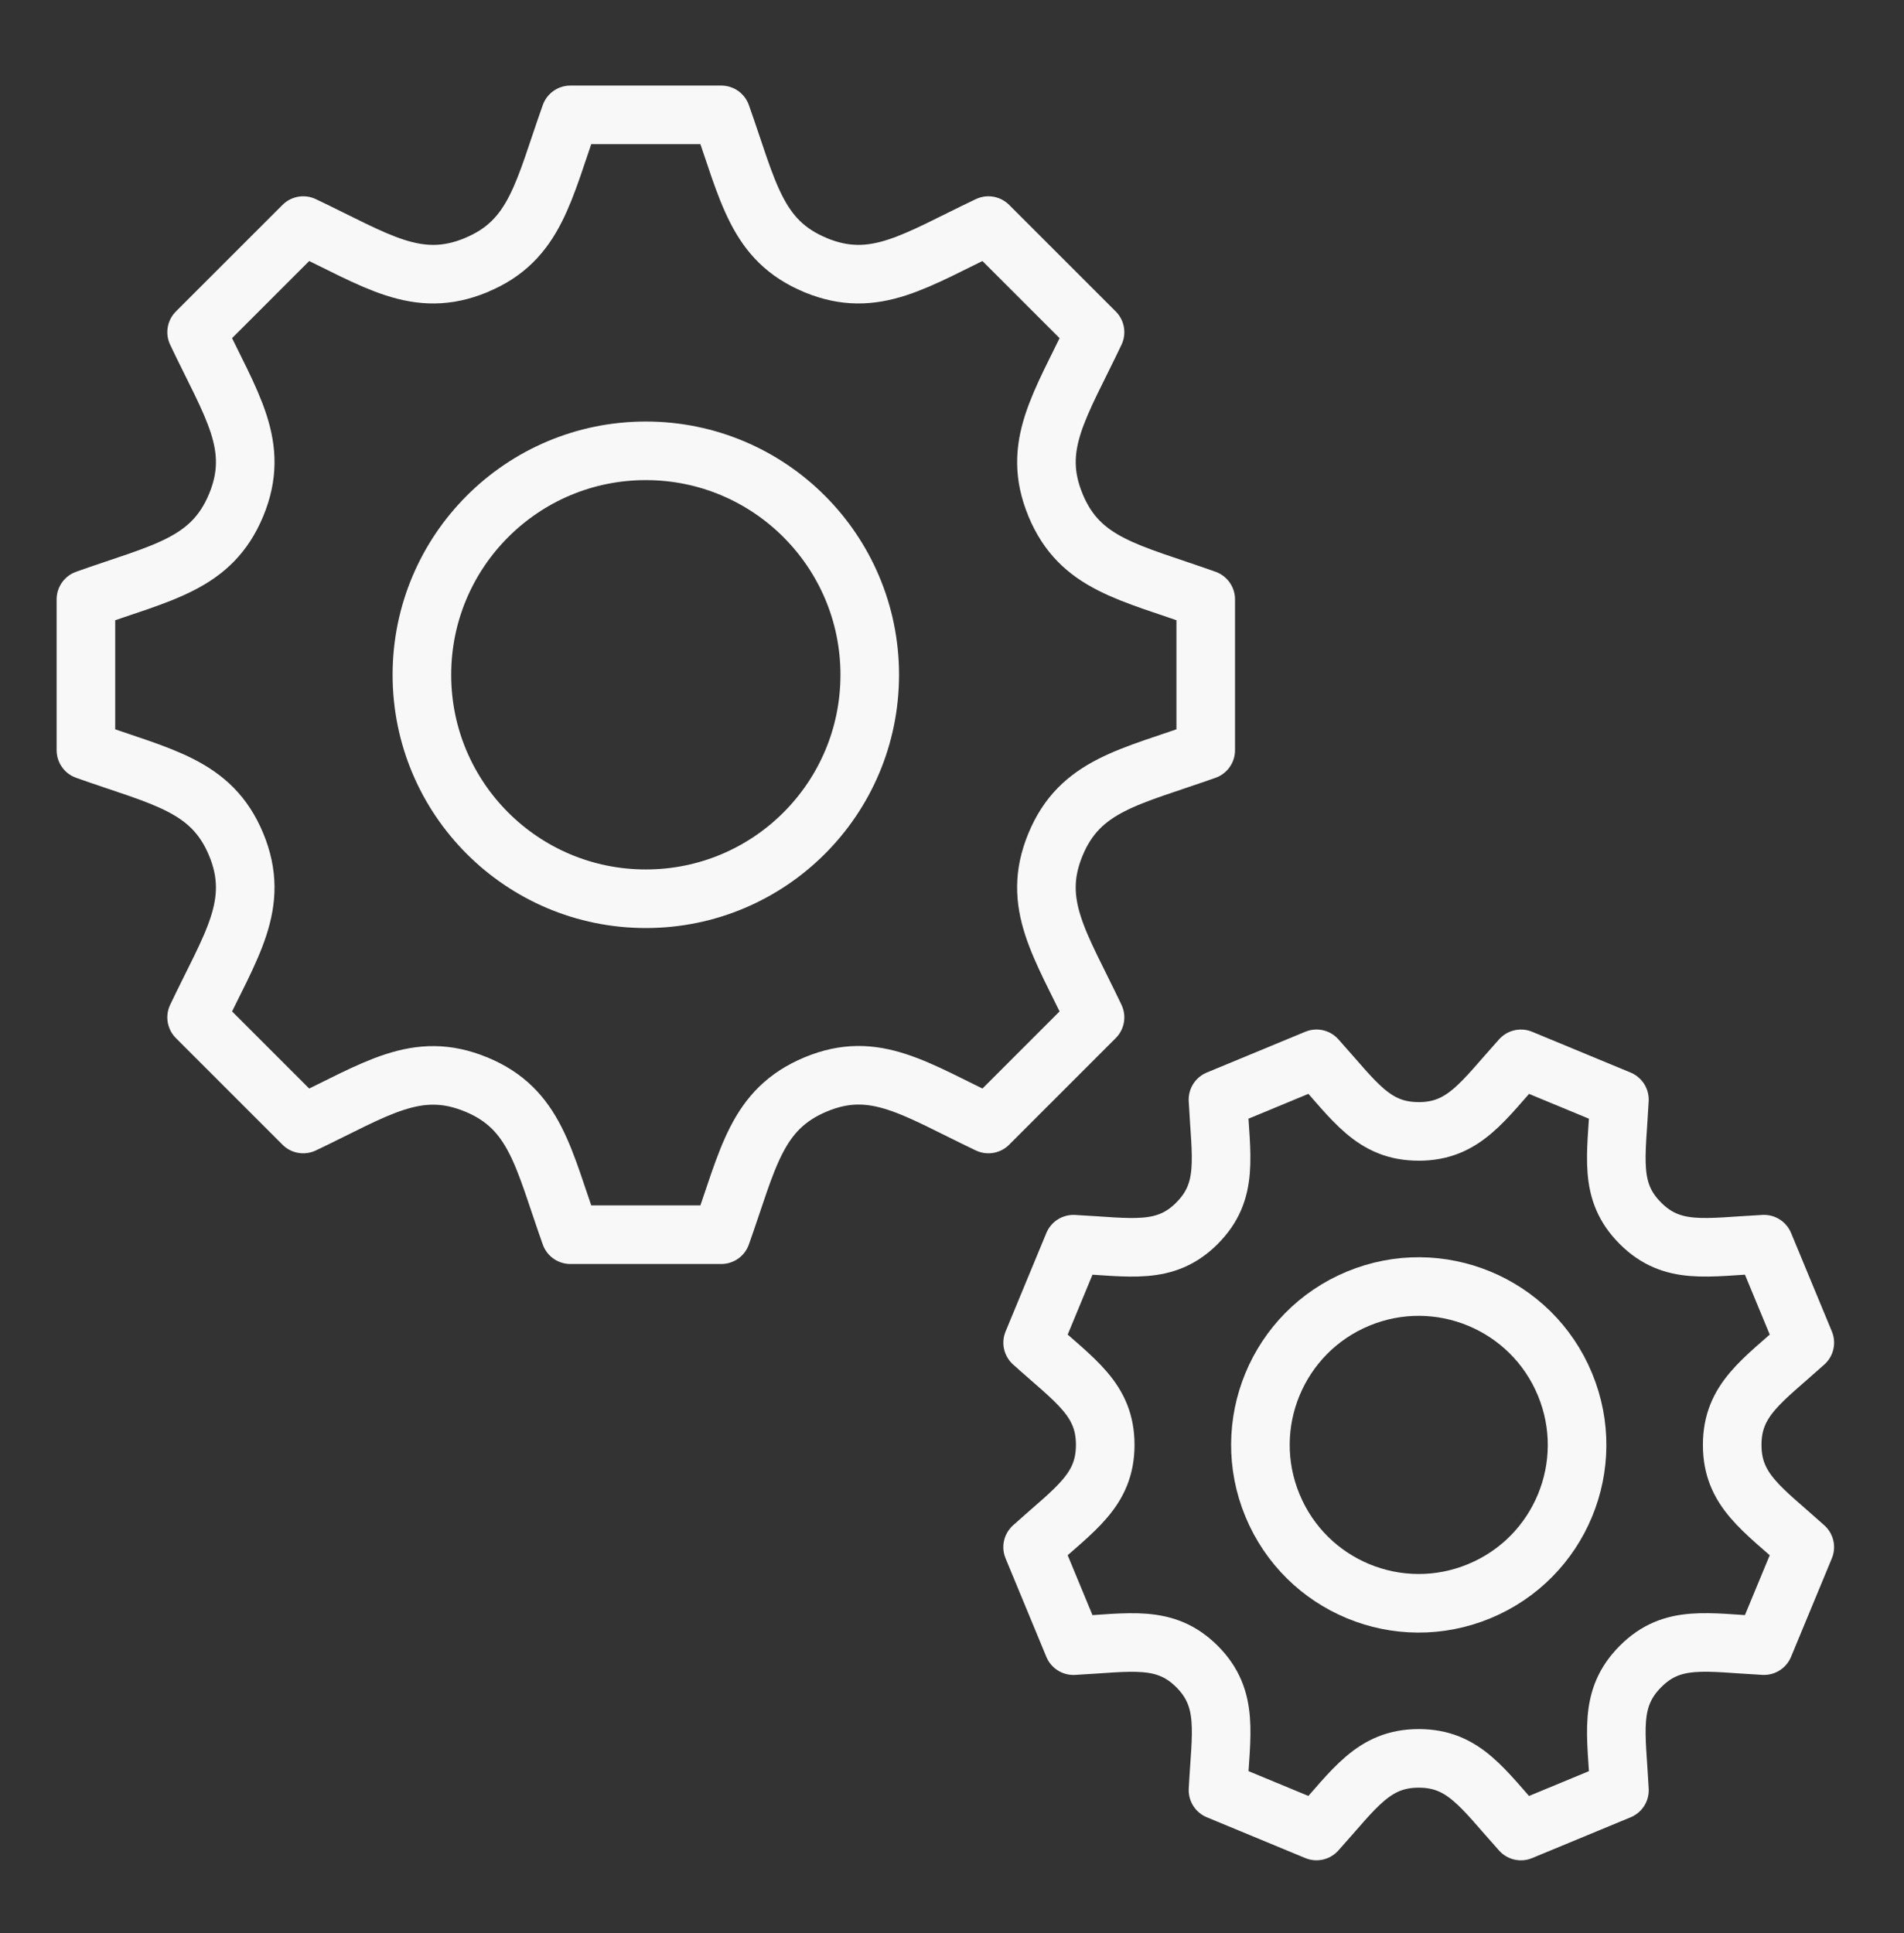 <svg width="65" height="66" viewBox="0 0 65 66" fill="none" xmlns="http://www.w3.org/2000/svg">
<rect x="0" y="0" width="65" height="66" fill="#333333" stroke="none"/>
<path fill-rule="evenodd" clip-rule="evenodd" d="M24.623 42.15H19.472C18.544 39.537 18.279 37.861 16.259 37.022H16.256C14.227 36.181 12.84 37.189 10.352 38.371L6.712 34.731C7.878 32.276 8.908 30.867 8.061 28.825C7.22 26.804 5.532 26.534 2.933 25.61V20.461C5.538 19.535 7.22 19.268 8.061 17.244C8.902 15.215 7.897 13.836 6.712 11.34L10.352 7.701C12.859 8.891 14.232 9.887 16.256 9.05L16.259 9.047C18.279 8.208 18.547 6.524 19.472 3.921H24.623C25.551 6.537 25.816 8.208 27.836 9.047L27.839 9.05C29.868 9.89 31.258 8.88 33.743 7.701L37.383 11.34C36.195 13.844 35.196 15.22 36.034 17.241V17.244C36.872 19.262 38.533 19.524 41.162 20.461V25.61C38.56 26.534 36.872 26.804 36.034 28.827C35.193 30.856 36.198 32.238 37.383 34.731L33.743 38.371C31.231 37.175 29.866 36.181 27.852 37.017C25.816 37.864 25.548 39.545 24.623 42.15Z" stroke="#F8F8F8" stroke-width="2" stroke-linecap="round" stroke-linejoin="round"/>
<path fill-rule="evenodd" clip-rule="evenodd" d="M22.047 30.681C17.824 30.681 14.403 27.261 14.403 23.037C14.403 18.814 17.824 15.39 22.047 15.39C26.271 15.39 29.692 18.814 29.692 23.037C29.692 27.261 26.271 30.681 22.047 30.681Z" stroke="#F8F8F8" stroke-width="2" stroke-linecap="round" stroke-linejoin="round"/>
<path fill-rule="evenodd" clip-rule="evenodd" d="M55.286 61.114L51.922 62.507C50.609 61.051 49.982 60.028 48.436 60.027L48.434 60.027C46.882 60.027 46.248 61.061 44.943 62.506L41.581 61.113C41.678 59.195 41.969 57.996 40.864 56.89C39.768 55.798 38.593 56.078 36.645 56.179L35.252 52.815C36.703 51.506 37.729 50.876 37.731 49.327C37.732 47.774 36.703 47.146 35.253 45.836L36.645 42.474C38.605 42.573 39.772 42.853 40.866 41.758L40.867 41.755C41.96 40.661 41.679 39.488 41.58 37.538L44.944 36.145C46.258 37.603 46.883 38.622 48.429 38.623L48.432 38.624C49.984 38.624 50.619 37.589 51.923 36.146L55.285 37.539C55.186 39.496 54.906 40.665 56 41.758L56.001 41.76C57.094 42.851 58.249 42.573 60.221 42.473L61.614 45.836C60.164 47.143 59.135 47.777 59.135 49.325C59.134 50.877 60.164 51.508 61.613 52.816L60.22 56.178C58.256 56.076 57.095 55.797 56.007 56.887C54.905 57.99 55.186 59.162 55.286 61.114Z" stroke="#F8F8F8" stroke-width="2" stroke-linecap="round" stroke-linejoin="round"/>
<path fill-rule="evenodd" clip-rule="evenodd" d="M50.502 54.319C47.743 55.463 44.584 54.153 43.442 51.395C42.299 48.637 43.607 45.475 46.365 44.332C49.123 43.19 52.284 44.501 53.426 47.259C54.569 50.017 53.261 53.177 50.502 54.319Z" stroke="#F8F8F8" stroke-width="2" stroke-linecap="round" stroke-linejoin="round"/>
</svg>
